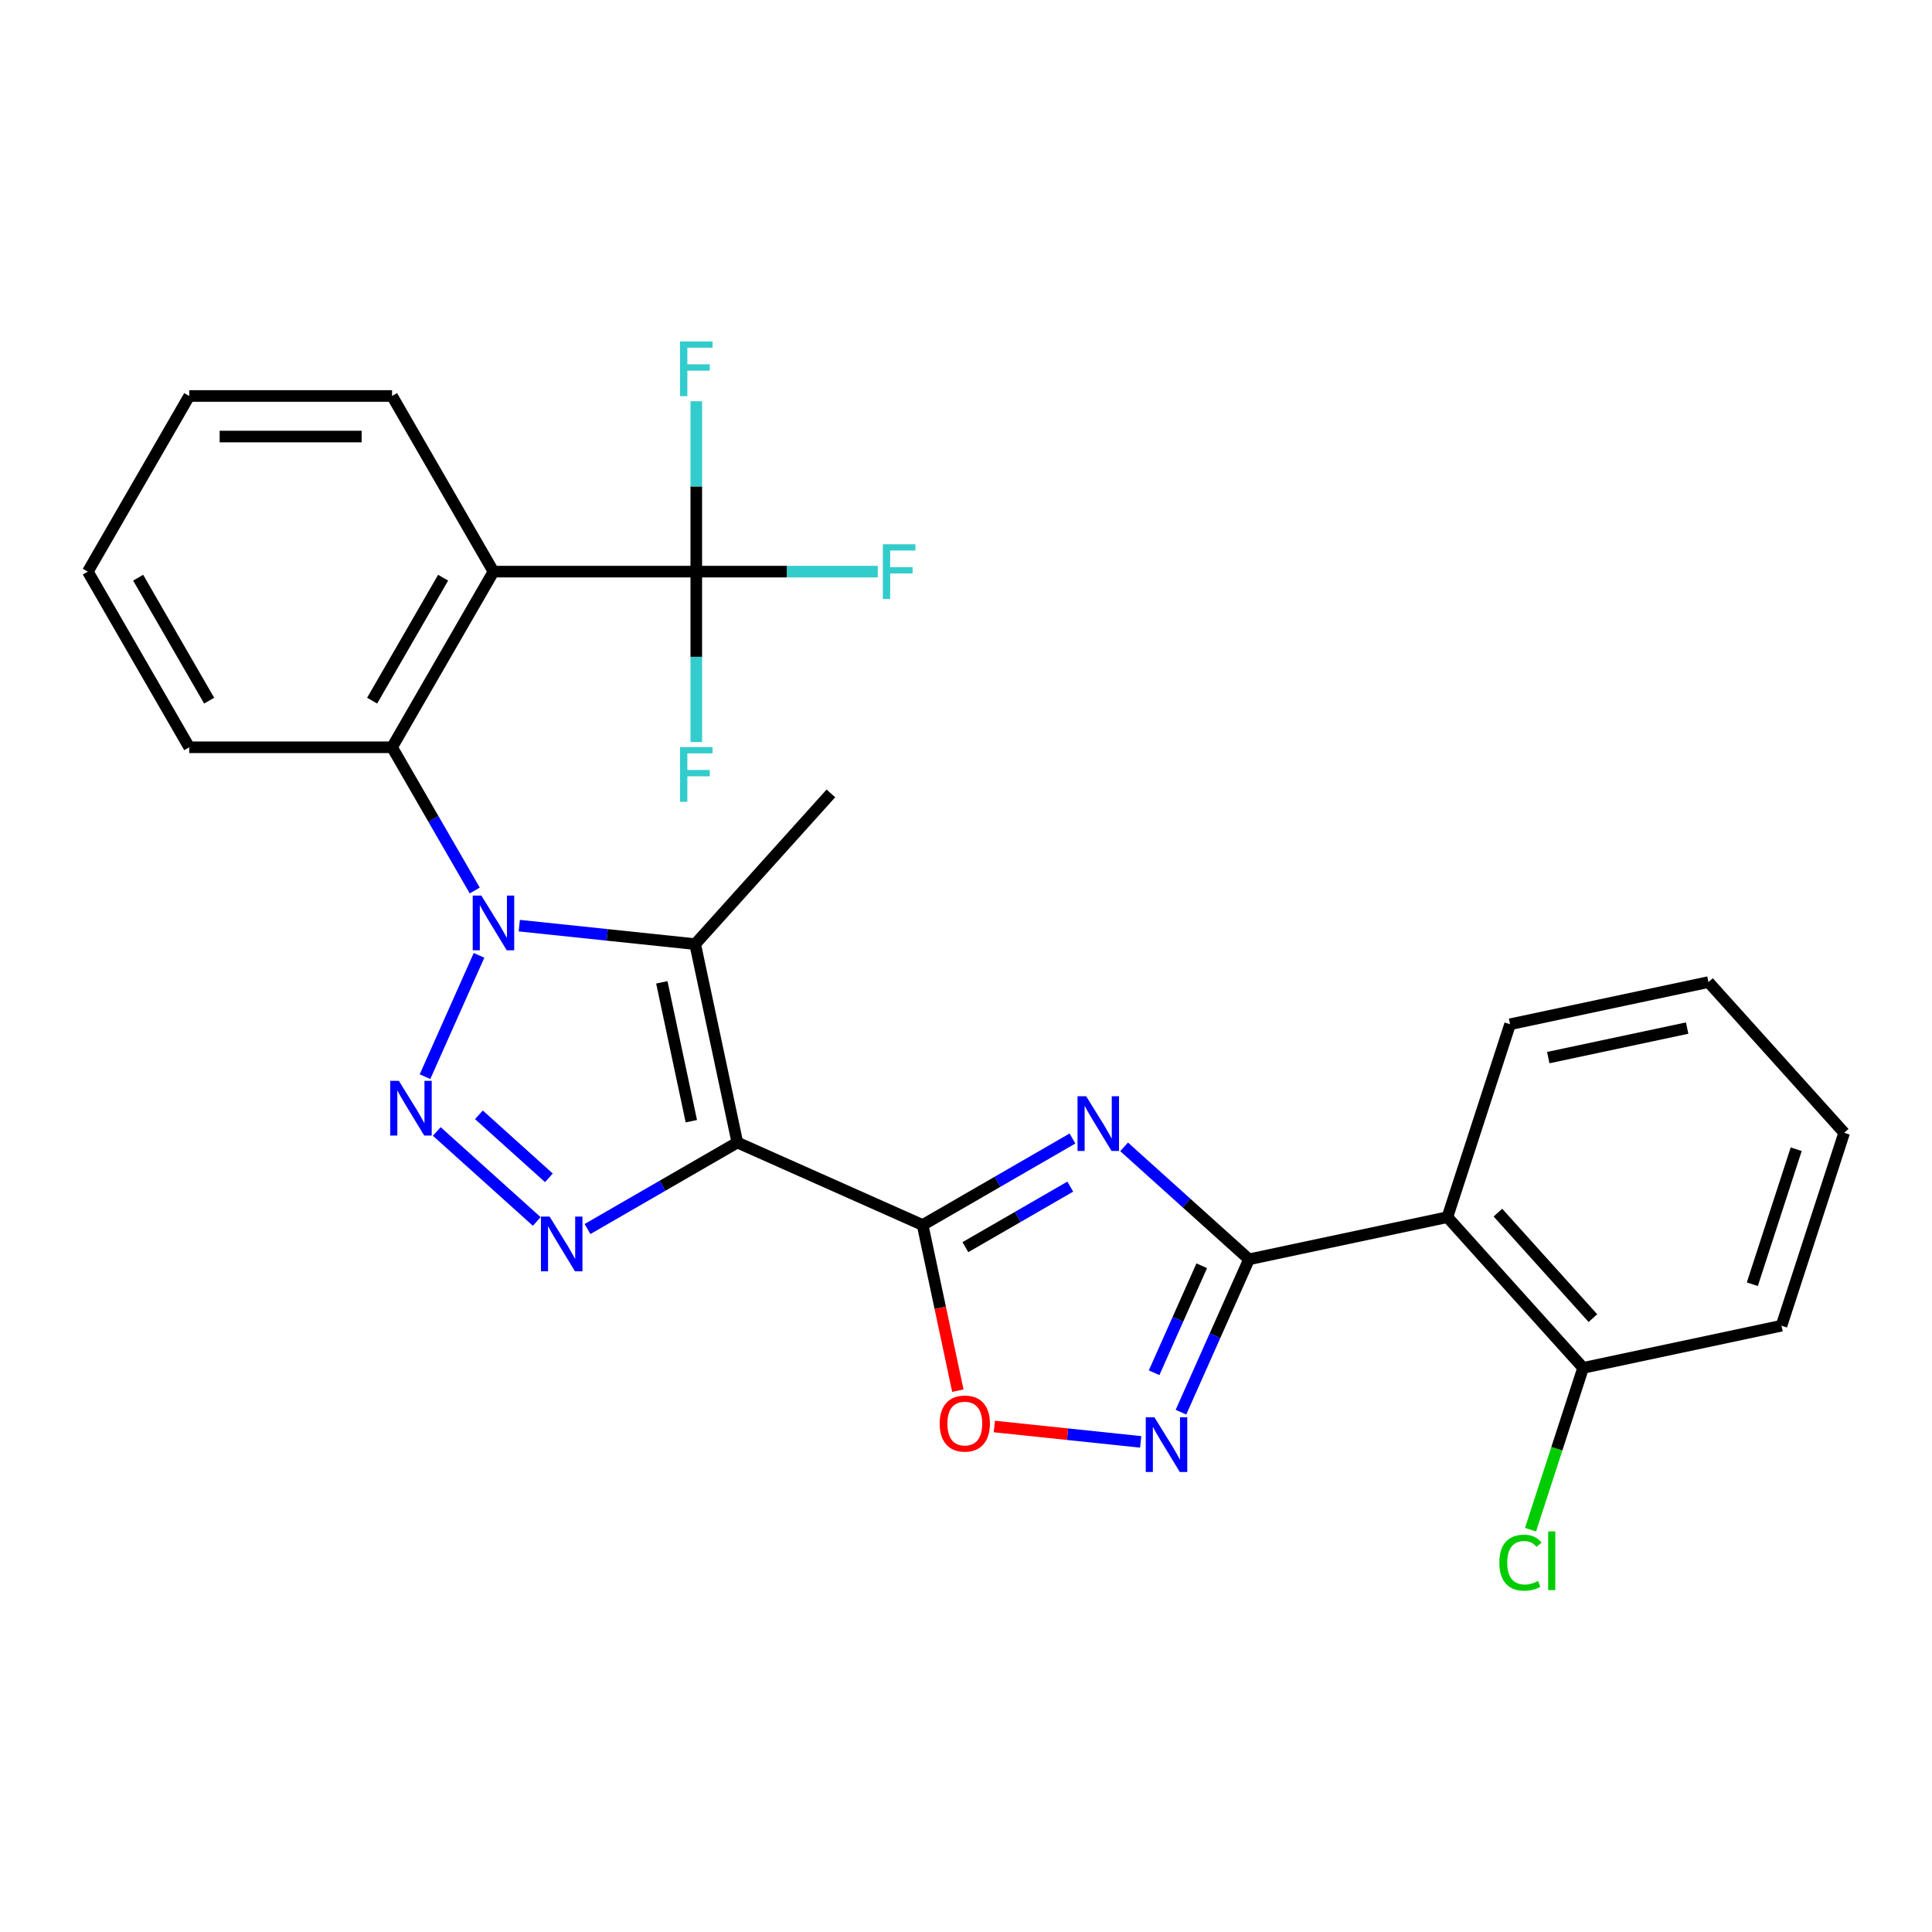 <?xml version='1.0' encoding='iso-8859-1'?>
<svg version='1.1' baseProfile='full'
              xmlns='http://www.w3.org/2000/svg'
                      xmlns:rdkit='http://www.rdkit.org/xml'
                      xmlns:xlink='http://www.w3.org/1999/xlink'
                  xml:space='preserve'
width='1000px' height='1000px' viewBox='0 0 1000 1000'>
<!-- END OF HEADER -->
<rect style='opacity:1.0;fill:#FFFFFF;stroke:none' width='1000' height='1000' x='0' y='0'> </rect>
<path class='bond-2' d='M 381.649,591.366 L 477.553,634.065' style='fill:none;fill-rule:evenodd;stroke:#000000;stroke-width:6px;stroke-linecap:butt;stroke-linejoin:miter;stroke-opacity:1' />
<path class='bond-3' d='M 381.649,591.366 L 359.822,488.679' style='fill:none;fill-rule:evenodd;stroke:#000000;stroke-width:6px;stroke-linecap:butt;stroke-linejoin:miter;stroke-opacity:1' />
<path class='bond-3' d='M 357.837,580.328 L 342.559,508.447' style='fill:none;fill-rule:evenodd;stroke:#000000;stroke-width:6px;stroke-linecap:butt;stroke-linejoin:miter;stroke-opacity:1' />
<path class='bond-5' d='M 381.649,591.366 L 342.873,613.753' style='fill:none;fill-rule:evenodd;stroke:#000000;stroke-width:6px;stroke-linecap:butt;stroke-linejoin:miter;stroke-opacity:1' />
<path class='bond-5' d='M 342.873,613.753 L 304.097,636.14' style='fill:none;fill-rule:evenodd;stroke:#0000FF;stroke-width:6px;stroke-linecap:butt;stroke-linejoin:miter;stroke-opacity:1' />
<path class='bond-0' d='M 268.781,479.11 L 314.301,483.895' style='fill:none;fill-rule:evenodd;stroke:#0000FF;stroke-width:6px;stroke-linecap:butt;stroke-linejoin:miter;stroke-opacity:1' />
<path class='bond-0' d='M 314.301,483.895 L 359.822,488.679' style='fill:none;fill-rule:evenodd;stroke:#000000;stroke-width:6px;stroke-linecap:butt;stroke-linejoin:miter;stroke-opacity:1' />
<path class='bond-9' d='M 245.726,460.921 L 224.326,423.855' style='fill:none;fill-rule:evenodd;stroke:#0000FF;stroke-width:6px;stroke-linecap:butt;stroke-linejoin:miter;stroke-opacity:1' />
<path class='bond-9' d='M 224.326,423.855 L 202.926,386.79' style='fill:none;fill-rule:evenodd;stroke:#000000;stroke-width:6px;stroke-linecap:butt;stroke-linejoin:miter;stroke-opacity:1' />
<path class='bond-27' d='M 247.943,494.49 L 219.985,557.285' style='fill:none;fill-rule:evenodd;stroke:#0000FF;stroke-width:6px;stroke-linecap:butt;stroke-linejoin:miter;stroke-opacity:1' />
<path class='bond-1' d='M 226.081,585.644 L 277.818,632.228' style='fill:none;fill-rule:evenodd;stroke:#0000FF;stroke-width:6px;stroke-linecap:butt;stroke-linejoin:miter;stroke-opacity:1' />
<path class='bond-1' d='M 247.891,577.028 L 284.106,609.637' style='fill:none;fill-rule:evenodd;stroke:#0000FF;stroke-width:6px;stroke-linecap:butt;stroke-linejoin:miter;stroke-opacity:1' />
<path class='bond-4' d='M 477.553,634.065 L 516.329,611.678' style='fill:none;fill-rule:evenodd;stroke:#000000;stroke-width:6px;stroke-linecap:butt;stroke-linejoin:miter;stroke-opacity:1' />
<path class='bond-4' d='M 516.329,611.678 L 555.105,589.291' style='fill:none;fill-rule:evenodd;stroke:#0000FF;stroke-width:6px;stroke-linecap:butt;stroke-linejoin:miter;stroke-opacity:1' />
<path class='bond-4' d='M 499.684,645.532 L 526.827,629.861' style='fill:none;fill-rule:evenodd;stroke:#000000;stroke-width:6px;stroke-linecap:butt;stroke-linejoin:miter;stroke-opacity:1' />
<path class='bond-4' d='M 526.827,629.861 L 553.97,614.19' style='fill:none;fill-rule:evenodd;stroke:#0000FF;stroke-width:6px;stroke-linecap:butt;stroke-linejoin:miter;stroke-opacity:1' />
<path class='bond-11' d='M 477.553,634.065 L 486.666,676.936' style='fill:none;fill-rule:evenodd;stroke:#000000;stroke-width:6px;stroke-linecap:butt;stroke-linejoin:miter;stroke-opacity:1' />
<path class='bond-11' d='M 486.666,676.936 L 495.778,719.808' style='fill:none;fill-rule:evenodd;stroke:#FF0000;stroke-width:6px;stroke-linecap:butt;stroke-linejoin:miter;stroke-opacity:1' />
<path class='bond-17' d='M 359.822,488.679 L 430.068,410.663' style='fill:none;fill-rule:evenodd;stroke:#000000;stroke-width:6px;stroke-linecap:butt;stroke-linejoin:miter;stroke-opacity:1' />
<path class='bond-6' d='M 581.834,593.608 L 614.16,622.715' style='fill:none;fill-rule:evenodd;stroke:#0000FF;stroke-width:6px;stroke-linecap:butt;stroke-linejoin:miter;stroke-opacity:1' />
<path class='bond-6' d='M 614.16,622.715 L 646.485,651.821' style='fill:none;fill-rule:evenodd;stroke:#000000;stroke-width:6px;stroke-linecap:butt;stroke-linejoin:miter;stroke-opacity:1' />
<path class='bond-12' d='M 646.485,651.821 L 749.172,629.994' style='fill:none;fill-rule:evenodd;stroke:#000000;stroke-width:6px;stroke-linecap:butt;stroke-linejoin:miter;stroke-opacity:1' />
<path class='bond-28' d='M 646.485,651.821 L 628.872,691.381' style='fill:none;fill-rule:evenodd;stroke:#000000;stroke-width:6px;stroke-linecap:butt;stroke-linejoin:miter;stroke-opacity:1' />
<path class='bond-28' d='M 628.872,691.381 L 611.259,730.941' style='fill:none;fill-rule:evenodd;stroke:#0000FF;stroke-width:6px;stroke-linecap:butt;stroke-linejoin:miter;stroke-opacity:1' />
<path class='bond-28' d='M 622.02,655.149 L 609.691,682.841' style='fill:none;fill-rule:evenodd;stroke:#000000;stroke-width:6px;stroke-linecap:butt;stroke-linejoin:miter;stroke-opacity:1' />
<path class='bond-28' d='M 609.691,682.841 L 597.362,710.533' style='fill:none;fill-rule:evenodd;stroke:#0000FF;stroke-width:6px;stroke-linecap:butt;stroke-linejoin:miter;stroke-opacity:1' />
<path class='bond-7' d='M 255.416,295.874 L 202.926,386.79' style='fill:none;fill-rule:evenodd;stroke:#000000;stroke-width:6px;stroke-linecap:butt;stroke-linejoin:miter;stroke-opacity:1' />
<path class='bond-7' d='M 229.359,299.013 L 192.616,362.654' style='fill:none;fill-rule:evenodd;stroke:#000000;stroke-width:6px;stroke-linecap:butt;stroke-linejoin:miter;stroke-opacity:1' />
<path class='bond-10' d='M 255.416,295.874 L 360.397,295.874' style='fill:none;fill-rule:evenodd;stroke:#000000;stroke-width:6px;stroke-linecap:butt;stroke-linejoin:miter;stroke-opacity:1' />
<path class='bond-19' d='M 255.416,295.874 L 202.926,204.958' style='fill:none;fill-rule:evenodd;stroke:#000000;stroke-width:6px;stroke-linecap:butt;stroke-linejoin:miter;stroke-opacity:1' />
<path class='bond-8' d='M 590.421,746.321 L 552.545,742.34' style='fill:none;fill-rule:evenodd;stroke:#0000FF;stroke-width:6px;stroke-linecap:butt;stroke-linejoin:miter;stroke-opacity:1' />
<path class='bond-8' d='M 552.545,742.34 L 514.669,738.359' style='fill:none;fill-rule:evenodd;stroke:#FF0000;stroke-width:6px;stroke-linecap:butt;stroke-linejoin:miter;stroke-opacity:1' />
<path class='bond-21' d='M 202.926,386.79 L 97.945,386.79' style='fill:none;fill-rule:evenodd;stroke:#000000;stroke-width:6px;stroke-linecap:butt;stroke-linejoin:miter;stroke-opacity:1' />
<path class='bond-14' d='M 360.397,295.874 L 407.365,295.874' style='fill:none;fill-rule:evenodd;stroke:#000000;stroke-width:6px;stroke-linecap:butt;stroke-linejoin:miter;stroke-opacity:1' />
<path class='bond-14' d='M 407.365,295.874 L 454.333,295.874' style='fill:none;fill-rule:evenodd;stroke:#33CCCC;stroke-width:6px;stroke-linecap:butt;stroke-linejoin:miter;stroke-opacity:1' />
<path class='bond-15' d='M 360.397,295.874 L 360.397,339.972' style='fill:none;fill-rule:evenodd;stroke:#000000;stroke-width:6px;stroke-linecap:butt;stroke-linejoin:miter;stroke-opacity:1' />
<path class='bond-15' d='M 360.397,339.972 L 360.397,384.07' style='fill:none;fill-rule:evenodd;stroke:#33CCCC;stroke-width:6px;stroke-linecap:butt;stroke-linejoin:miter;stroke-opacity:1' />
<path class='bond-16' d='M 360.397,295.874 L 360.397,251.775' style='fill:none;fill-rule:evenodd;stroke:#000000;stroke-width:6px;stroke-linecap:butt;stroke-linejoin:miter;stroke-opacity:1' />
<path class='bond-16' d='M 360.397,251.775 L 360.397,207.677' style='fill:none;fill-rule:evenodd;stroke:#33CCCC;stroke-width:6px;stroke-linecap:butt;stroke-linejoin:miter;stroke-opacity:1' />
<path class='bond-13' d='M 749.172,629.994 L 819.418,708.01' style='fill:none;fill-rule:evenodd;stroke:#000000;stroke-width:6px;stroke-linecap:butt;stroke-linejoin:miter;stroke-opacity:1' />
<path class='bond-13' d='M 775.312,627.647 L 824.484,682.258' style='fill:none;fill-rule:evenodd;stroke:#000000;stroke-width:6px;stroke-linecap:butt;stroke-linejoin:miter;stroke-opacity:1' />
<path class='bond-20' d='M 749.172,629.994 L 781.613,530.151' style='fill:none;fill-rule:evenodd;stroke:#000000;stroke-width:6px;stroke-linecap:butt;stroke-linejoin:miter;stroke-opacity:1' />
<path class='bond-18' d='M 819.418,708.01 L 805.811,749.889' style='fill:none;fill-rule:evenodd;stroke:#000000;stroke-width:6px;stroke-linecap:butt;stroke-linejoin:miter;stroke-opacity:1' />
<path class='bond-18' d='M 805.811,749.889 L 792.203,791.768' style='fill:none;fill-rule:evenodd;stroke:#00CC00;stroke-width:6px;stroke-linecap:butt;stroke-linejoin:miter;stroke-opacity:1' />
<path class='bond-22' d='M 819.418,708.01 L 922.105,686.183' style='fill:none;fill-rule:evenodd;stroke:#000000;stroke-width:6px;stroke-linecap:butt;stroke-linejoin:miter;stroke-opacity:1' />
<path class='bond-29' d='M 202.926,204.958 L 97.945,204.958' style='fill:none;fill-rule:evenodd;stroke:#000000;stroke-width:6px;stroke-linecap:butt;stroke-linejoin:miter;stroke-opacity:1' />
<path class='bond-29' d='M 187.179,225.954 L 113.692,225.954' style='fill:none;fill-rule:evenodd;stroke:#000000;stroke-width:6px;stroke-linecap:butt;stroke-linejoin:miter;stroke-opacity:1' />
<path class='bond-24' d='M 781.613,530.151 L 884.3,508.325' style='fill:none;fill-rule:evenodd;stroke:#000000;stroke-width:6px;stroke-linecap:butt;stroke-linejoin:miter;stroke-opacity:1' />
<path class='bond-24' d='M 801.381,547.415 L 873.262,532.136' style='fill:none;fill-rule:evenodd;stroke:#000000;stroke-width:6px;stroke-linecap:butt;stroke-linejoin:miter;stroke-opacity:1' />
<path class='bond-25' d='M 97.945,386.79 L 45.455,295.874' style='fill:none;fill-rule:evenodd;stroke:#000000;stroke-width:6px;stroke-linecap:butt;stroke-linejoin:miter;stroke-opacity:1' />
<path class='bond-25' d='M 108.255,362.654 L 71.511,299.013' style='fill:none;fill-rule:evenodd;stroke:#000000;stroke-width:6px;stroke-linecap:butt;stroke-linejoin:miter;stroke-opacity:1' />
<path class='bond-30' d='M 922.105,686.183 L 954.545,586.341' style='fill:none;fill-rule:evenodd;stroke:#000000;stroke-width:6px;stroke-linecap:butt;stroke-linejoin:miter;stroke-opacity:1' />
<path class='bond-30' d='M 907.002,664.719 L 929.711,594.829' style='fill:none;fill-rule:evenodd;stroke:#000000;stroke-width:6px;stroke-linecap:butt;stroke-linejoin:miter;stroke-opacity:1' />
<path class='bond-23' d='M 97.945,204.958 L 45.455,295.874' style='fill:none;fill-rule:evenodd;stroke:#000000;stroke-width:6px;stroke-linecap:butt;stroke-linejoin:miter;stroke-opacity:1' />
<path class='bond-26' d='M 884.3,508.325 L 954.545,586.341' style='fill:none;fill-rule:evenodd;stroke:#000000;stroke-width:6px;stroke-linecap:butt;stroke-linejoin:miter;stroke-opacity:1' />
<path  class='atom-1' d='M 249.156 463.546
L 258.436 478.546
Q 259.356 480.026, 260.836 482.706
Q 262.316 485.386, 262.396 485.546
L 262.396 463.546
L 266.156 463.546
L 266.156 491.866
L 262.276 491.866
L 252.316 475.466
Q 251.156 473.546, 249.916 471.346
Q 248.716 469.146, 248.356 468.466
L 248.356 491.866
L 244.676 491.866
L 244.676 463.546
L 249.156 463.546
' fill='#0000FF'/>
<path  class='atom-2' d='M 206.457 559.45
L 215.737 574.45
Q 216.657 575.93, 218.137 578.61
Q 219.617 581.29, 219.697 581.45
L 219.697 559.45
L 223.457 559.45
L 223.457 587.77
L 219.577 587.77
L 209.617 571.37
Q 208.457 569.45, 207.217 567.25
Q 206.017 565.05, 205.657 564.37
L 205.657 587.77
L 201.977 587.77
L 201.977 559.45
L 206.457 559.45
' fill='#0000FF'/>
<path  class='atom-5' d='M 562.209 567.415
L 571.489 582.415
Q 572.409 583.895, 573.889 586.575
Q 575.369 589.255, 575.449 589.415
L 575.449 567.415
L 579.209 567.415
L 579.209 595.735
L 575.329 595.735
L 565.369 579.335
Q 564.209 577.415, 562.969 575.215
Q 561.769 573.015, 561.409 572.335
L 561.409 595.735
L 557.729 595.735
L 557.729 567.415
L 562.209 567.415
' fill='#0000FF'/>
<path  class='atom-6' d='M 284.473 629.696
L 293.753 644.696
Q 294.673 646.176, 296.153 648.856
Q 297.633 651.536, 297.713 651.696
L 297.713 629.696
L 301.473 629.696
L 301.473 658.016
L 297.593 658.016
L 287.633 641.616
Q 286.473 639.696, 285.233 637.496
Q 284.033 635.296, 283.673 634.616
L 283.673 658.016
L 279.993 658.016
L 279.993 629.696
L 284.473 629.696
' fill='#0000FF'/>
<path  class='atom-9' d='M 597.526 733.566
L 606.806 748.566
Q 607.726 750.046, 609.206 752.726
Q 610.686 755.406, 610.766 755.566
L 610.766 733.566
L 614.526 733.566
L 614.526 761.886
L 610.646 761.886
L 600.686 745.486
Q 599.526 743.566, 598.286 741.366
Q 597.086 739.166, 596.726 738.486
L 596.726 761.886
L 593.046 761.886
L 593.046 733.566
L 597.526 733.566
' fill='#0000FF'/>
<path  class='atom-12' d='M 486.38 736.832
Q 486.38 730.032, 489.74 726.232
Q 493.1 722.432, 499.38 722.432
Q 505.66 722.432, 509.02 726.232
Q 512.38 730.032, 512.38 736.832
Q 512.38 743.712, 508.98 747.632
Q 505.58 751.512, 499.38 751.512
Q 493.14 751.512, 489.74 747.632
Q 486.38 743.752, 486.38 736.832
M 499.38 748.312
Q 503.7 748.312, 506.02 745.432
Q 508.38 742.512, 508.38 736.832
Q 508.38 731.272, 506.02 728.472
Q 503.7 725.632, 499.38 725.632
Q 495.06 725.632, 492.7 728.432
Q 490.38 731.232, 490.38 736.832
Q 490.38 742.552, 492.7 745.432
Q 495.06 748.312, 499.38 748.312
' fill='#FF0000'/>
<path  class='atom-15' d='M 456.958 281.714
L 473.798 281.714
L 473.798 284.954
L 460.758 284.954
L 460.758 293.554
L 472.358 293.554
L 472.358 296.834
L 460.758 296.834
L 460.758 310.034
L 456.958 310.034
L 456.958 281.714
' fill='#33CCCC'/>
<path  class='atom-16' d='M 351.977 386.694
L 368.817 386.694
L 368.817 389.934
L 355.777 389.934
L 355.777 398.534
L 367.377 398.534
L 367.377 401.814
L 355.777 401.814
L 355.777 415.014
L 351.977 415.014
L 351.977 386.694
' fill='#33CCCC'/>
<path  class='atom-17' d='M 351.977 176.733
L 368.817 176.733
L 368.817 179.973
L 355.777 179.973
L 355.777 188.573
L 367.377 188.573
L 367.377 191.853
L 355.777 191.853
L 355.777 205.053
L 351.977 205.053
L 351.977 176.733
' fill='#33CCCC'/>
<path  class='atom-19' d='M 776.057 808.833
Q 776.057 801.793, 779.337 798.113
Q 782.657 794.393, 788.937 794.393
Q 794.777 794.393, 797.897 798.513
L 795.257 800.673
Q 792.977 797.673, 788.937 797.673
Q 784.657 797.673, 782.377 800.553
Q 780.137 803.393, 780.137 808.833
Q 780.137 814.433, 782.457 817.313
Q 784.817 820.193, 789.377 820.193
Q 792.497 820.193, 796.137 818.313
L 797.257 821.313
Q 795.777 822.273, 793.537 822.833
Q 791.297 823.393, 788.817 823.393
Q 782.657 823.393, 779.337 819.633
Q 776.057 815.873, 776.057 808.833
' fill='#00CC00'/>
<path  class='atom-19' d='M 801.337 792.673
L 805.017 792.673
L 805.017 823.033
L 801.337 823.033
L 801.337 792.673
' fill='#00CC00'/>
</svg>
